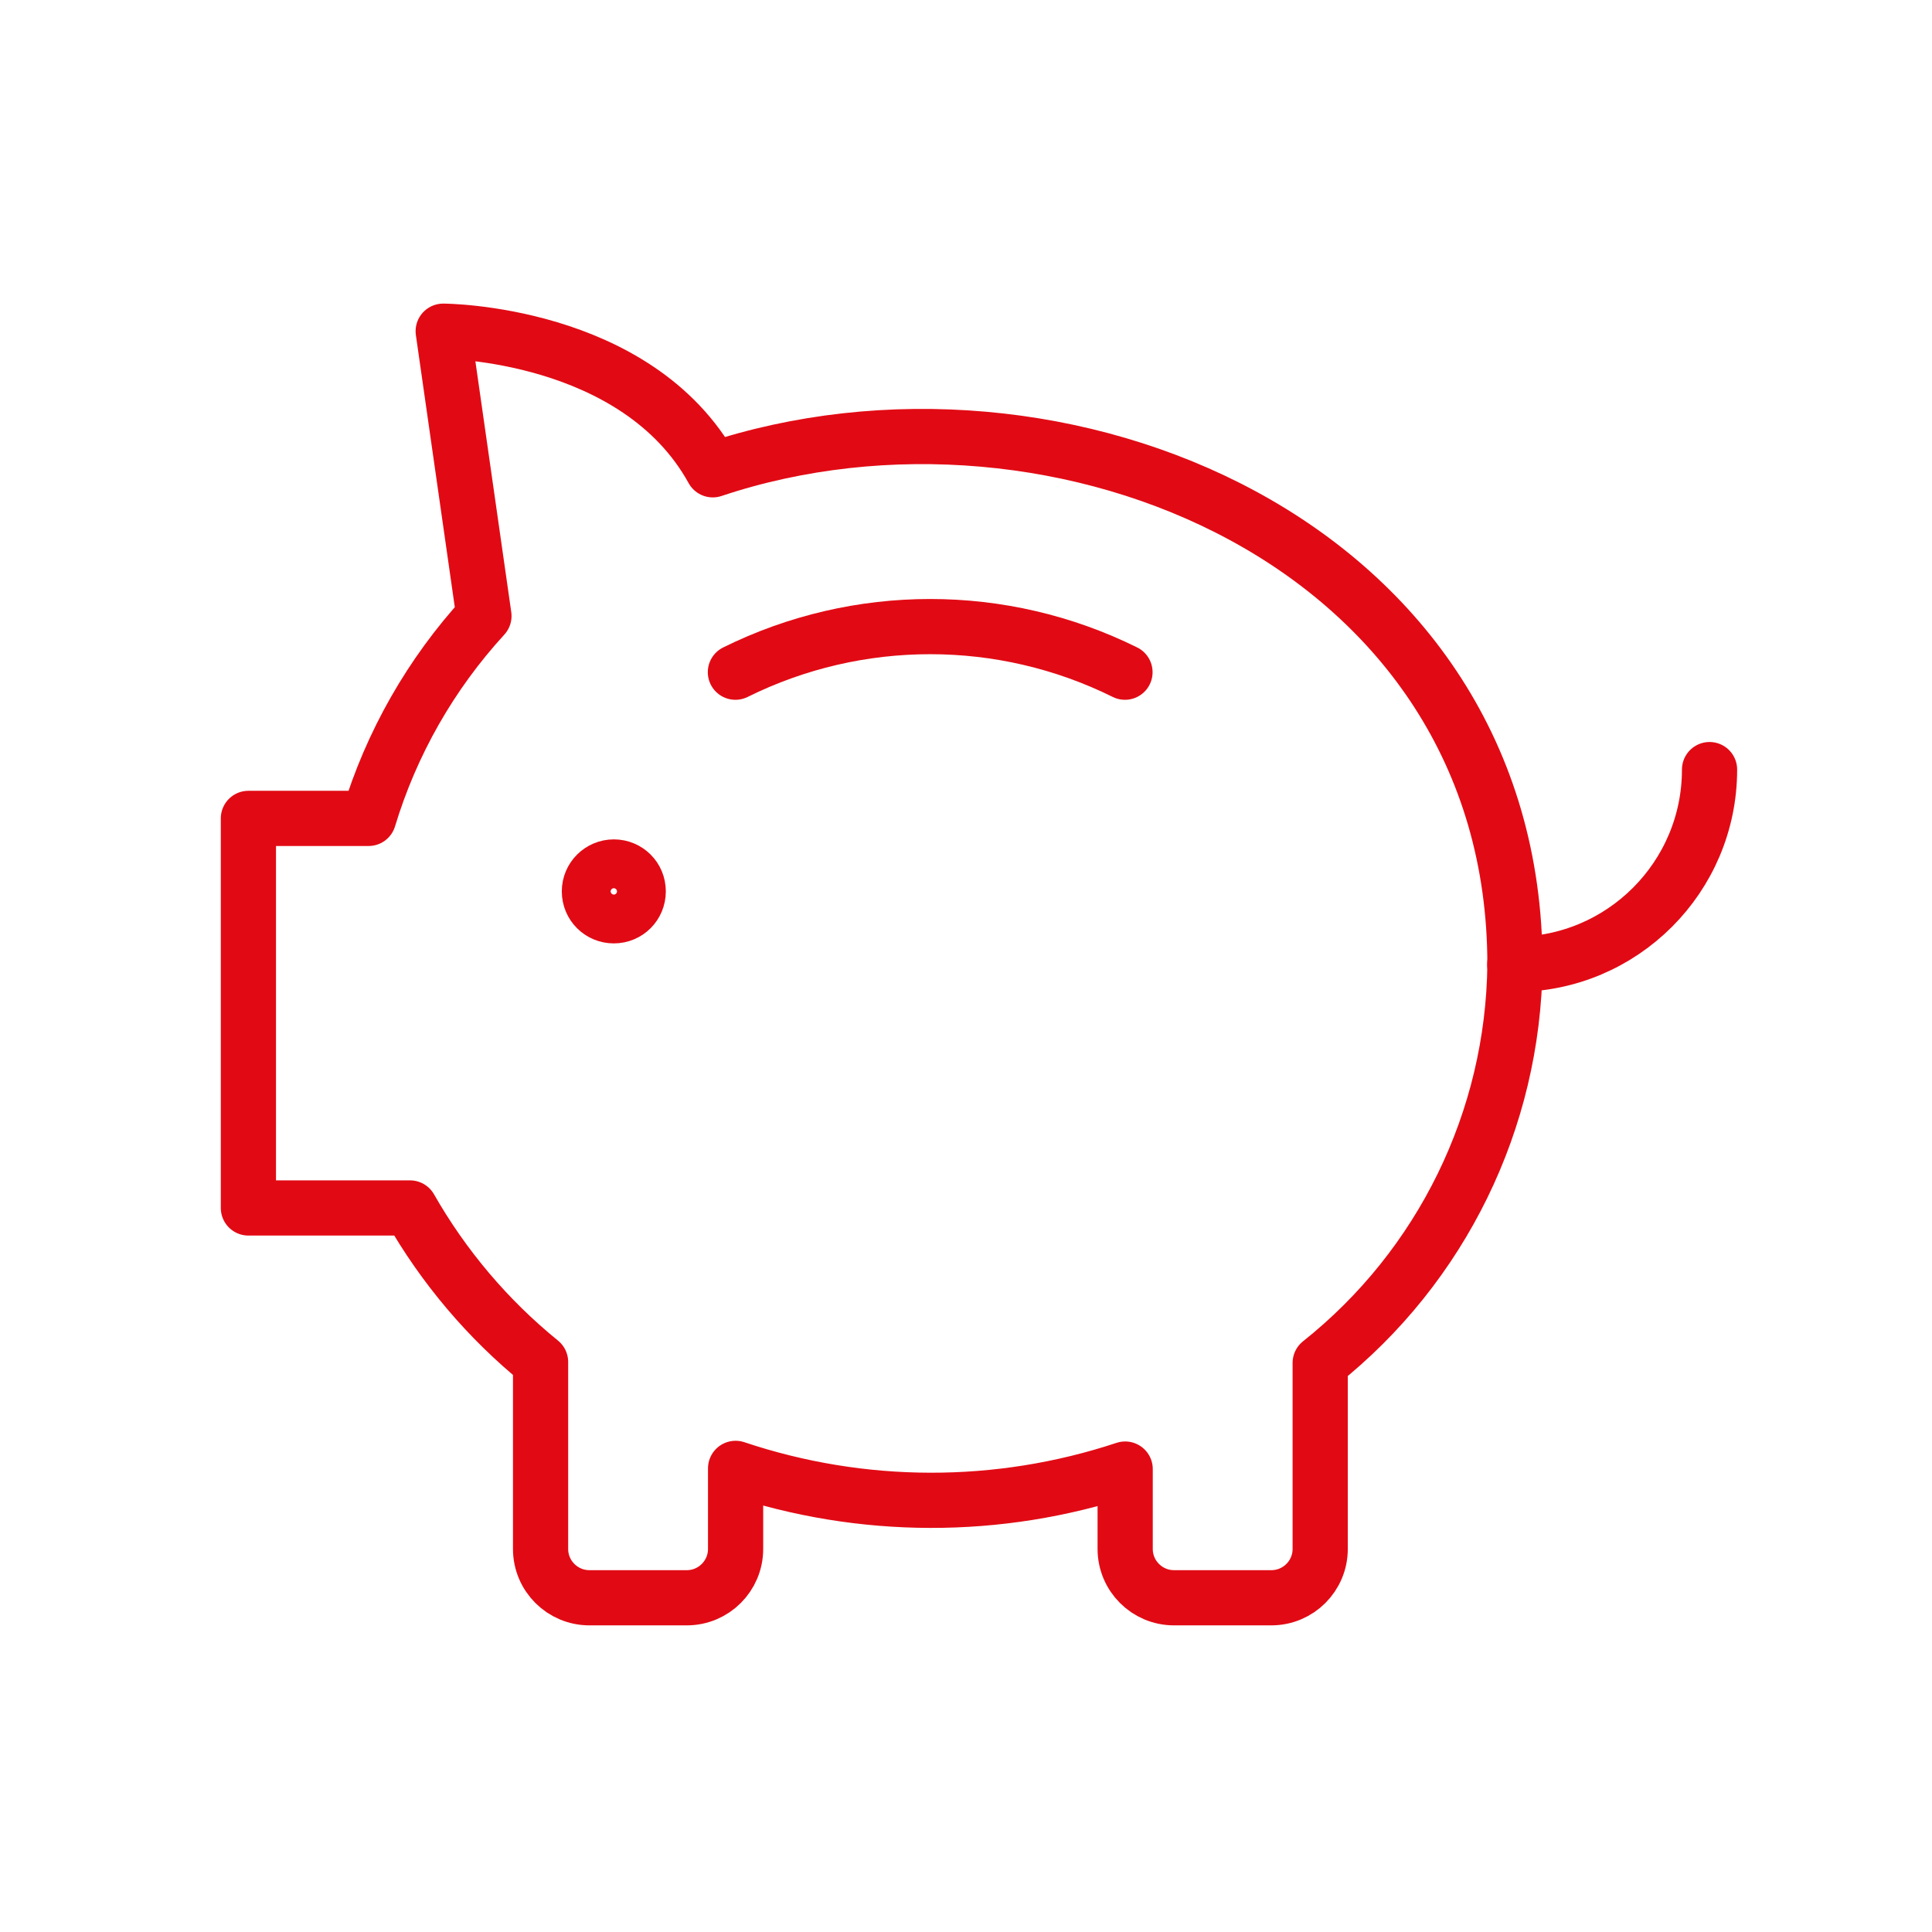 <svg xmlns="http://www.w3.org/2000/svg" width="70" height="70" viewBox="0 0 70 70" fill="none"><path d="M61.94 27.884C61.94 31.779 58.779 34.941 54.883 34.941" stroke="#E10A14" stroke-width="2" stroke-linecap="round" stroke-linejoin="round"/><path d="M26.645 24.355C31.091 22.152 36.313 22.152 40.76 24.355" stroke="#E10A14" stroke-width="2" stroke-linecap="round" stroke-linejoin="round"/><path d="M22.24 31.412C21.756 31.412 21.355 31.804 21.355 32.296C21.355 32.789 21.748 33.181 22.24 33.181C22.732 33.181 23.124 32.789 23.124 32.296C23.124 31.804 22.732 31.412 22.24 31.412Z" stroke="#E10A14" stroke-width="2" stroke-linecap="round" stroke-linejoin="round"/><path d="M25.826 17.022C23.065 12.017 16.058 12 16.058 12L17.534 22.319C15.607 24.422 14.181 26.924 13.355 29.652H9V43.767H14.856C16.074 45.903 17.676 47.796 19.586 49.348V56.122C19.586 57.098 20.379 57.89 21.355 57.89H24.884C25.86 57.89 26.652 57.098 26.652 56.122V53.202C31.232 54.737 36.187 54.745 40.767 53.227V56.122C40.767 57.098 41.56 57.89 42.536 57.89H46.064C47.04 57.89 47.833 57.098 47.833 56.122V49.381C52.238 45.878 54.832 40.572 54.89 34.941C54.882 19.658 38.298 12.851 25.826 17.022Z" stroke="#E10A14" stroke-width="2" stroke-linecap="round" stroke-linejoin="round"/></svg>